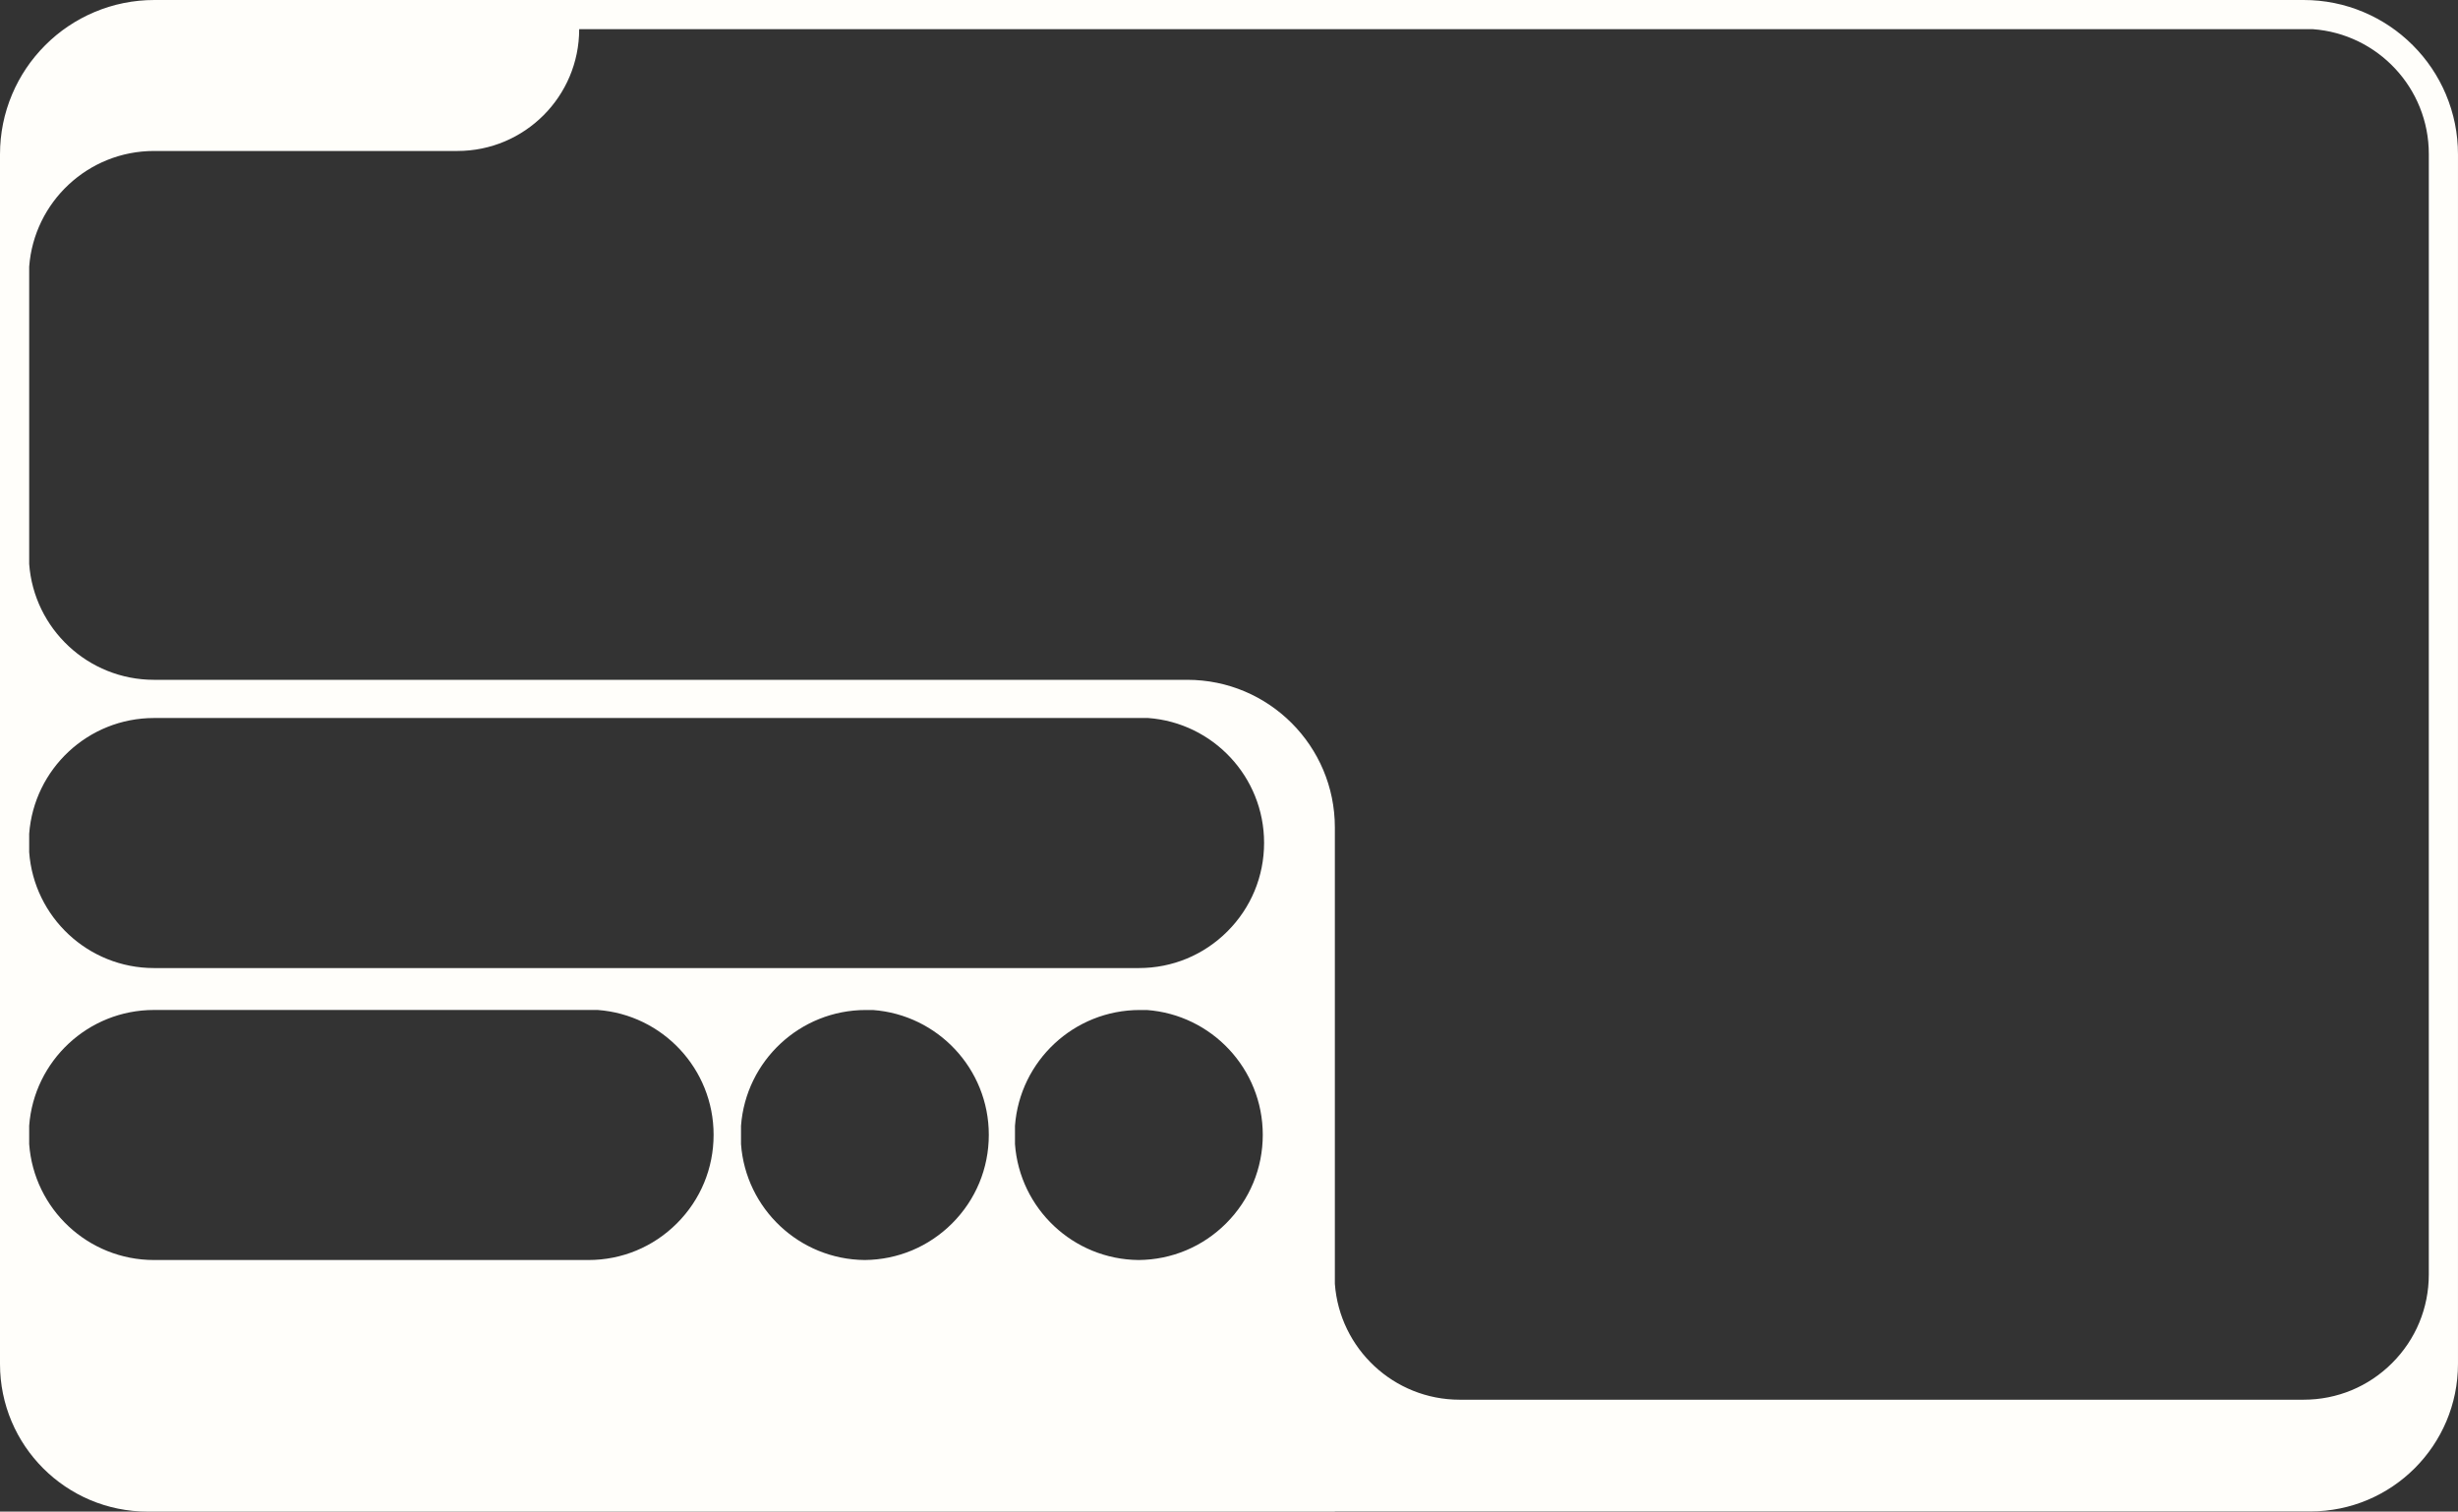 <?xml version="1.0" encoding="UTF-8"?> <svg xmlns="http://www.w3.org/2000/svg" id="_Слой_2" data-name="Слой 2" viewBox="0 0 1437.15 883.9"><rect x="0" y="0" width="1437.15" height="883.9" fill="#333333" stroke="none"/><defs><style> .cls-1 { fill: #fffefa; } </style></defs><g id="_Слой_1-2" data-name="Слой 1"><path class="cls-1" d="M1430.05,55.13c-4.55-10.75-11.05-20.4-19.34-28.69s-17.94-14.79-28.69-19.34c-11.13-4.71-22.96-7.1-35.14-7.1H90.27c-12.18,0-24,2.39-35.14,7.1-10.75,4.55-20.4,11.05-28.69,19.34-8.29,8.29-14.79,17.94-19.34,28.69C2.39,66.26,0,78.08,0,90.27v707.33c0,47.66,38.64,86.3,86.3,86.3h694.17v-.1h570.37c47.66,0,86.3-38.64,86.3-86.3V90.27c0-12.18-2.39-24-7.1-35.14ZM395.78,715.35c-13.83,13.83-32.21,21.44-51.77,21.44H90.07c-38.6,0-70.23-29.88-73.01-67.78v-10.75c2.82-37.85,34.42-67.69,73-67.69h259.39c37.89,2.78,67.78,34.4,67.78,73.01,0,19.55-7.62,37.94-21.44,51.76ZM717.64,544.63c-13.83,13.83-32.21,21.44-51.77,21.44H90.07c-38.6,0-70.23-29.88-73.01-67.78v-10.75c2.82-37.85,34.42-67.69,73-67.69h581.25c37.89,2.78,67.78,34.4,67.78,73.01,0,19.55-7.62,37.94-21.44,51.76ZM505.59,736.79c-38.3-.35-69.57-30.09-72.33-67.76v-10.75c2.82-37.85,34.42-67.69,73-67.69h4.1c37.89,2.78,67.78,34.4,67.78,73.01,0,19.55-7.62,37.94-21.44,51.76-13.67,13.67-31.79,21.25-51.1,21.43ZM665.77,736.79c-38.3-.35-69.57-30.09-72.33-67.76v-10.75c2.82-37.85,34.42-67.69,73-67.69h4.1c37.89,2.78,67.78,34.4,67.78,73.01,0,19.55-7.62,37.94-21.44,51.76-13.67,13.67-31.79,21.25-51.1,21.43ZM1420.08,253.77v491.5c0,19.55-7.62,37.94-21.44,51.76-13.83,13.83-32.21,21.44-51.76,21.44h-493.4c-38.6,0-70.23-29.88-73.01-67.78v-266.87h0c0-47.66-38.64-86.3-86.3-86.3H90.07c-38.6,0-70.23-29.88-73.01-67.78v-173.77c2.82-37.85,34.42-67.69,73-67.69h177.36c39.33,0,71.22-31.89,71.22-71.22h1013.67c37.89,2.78,67.78,34.4,67.78,73.01v163.71Z"></path></g></svg> 